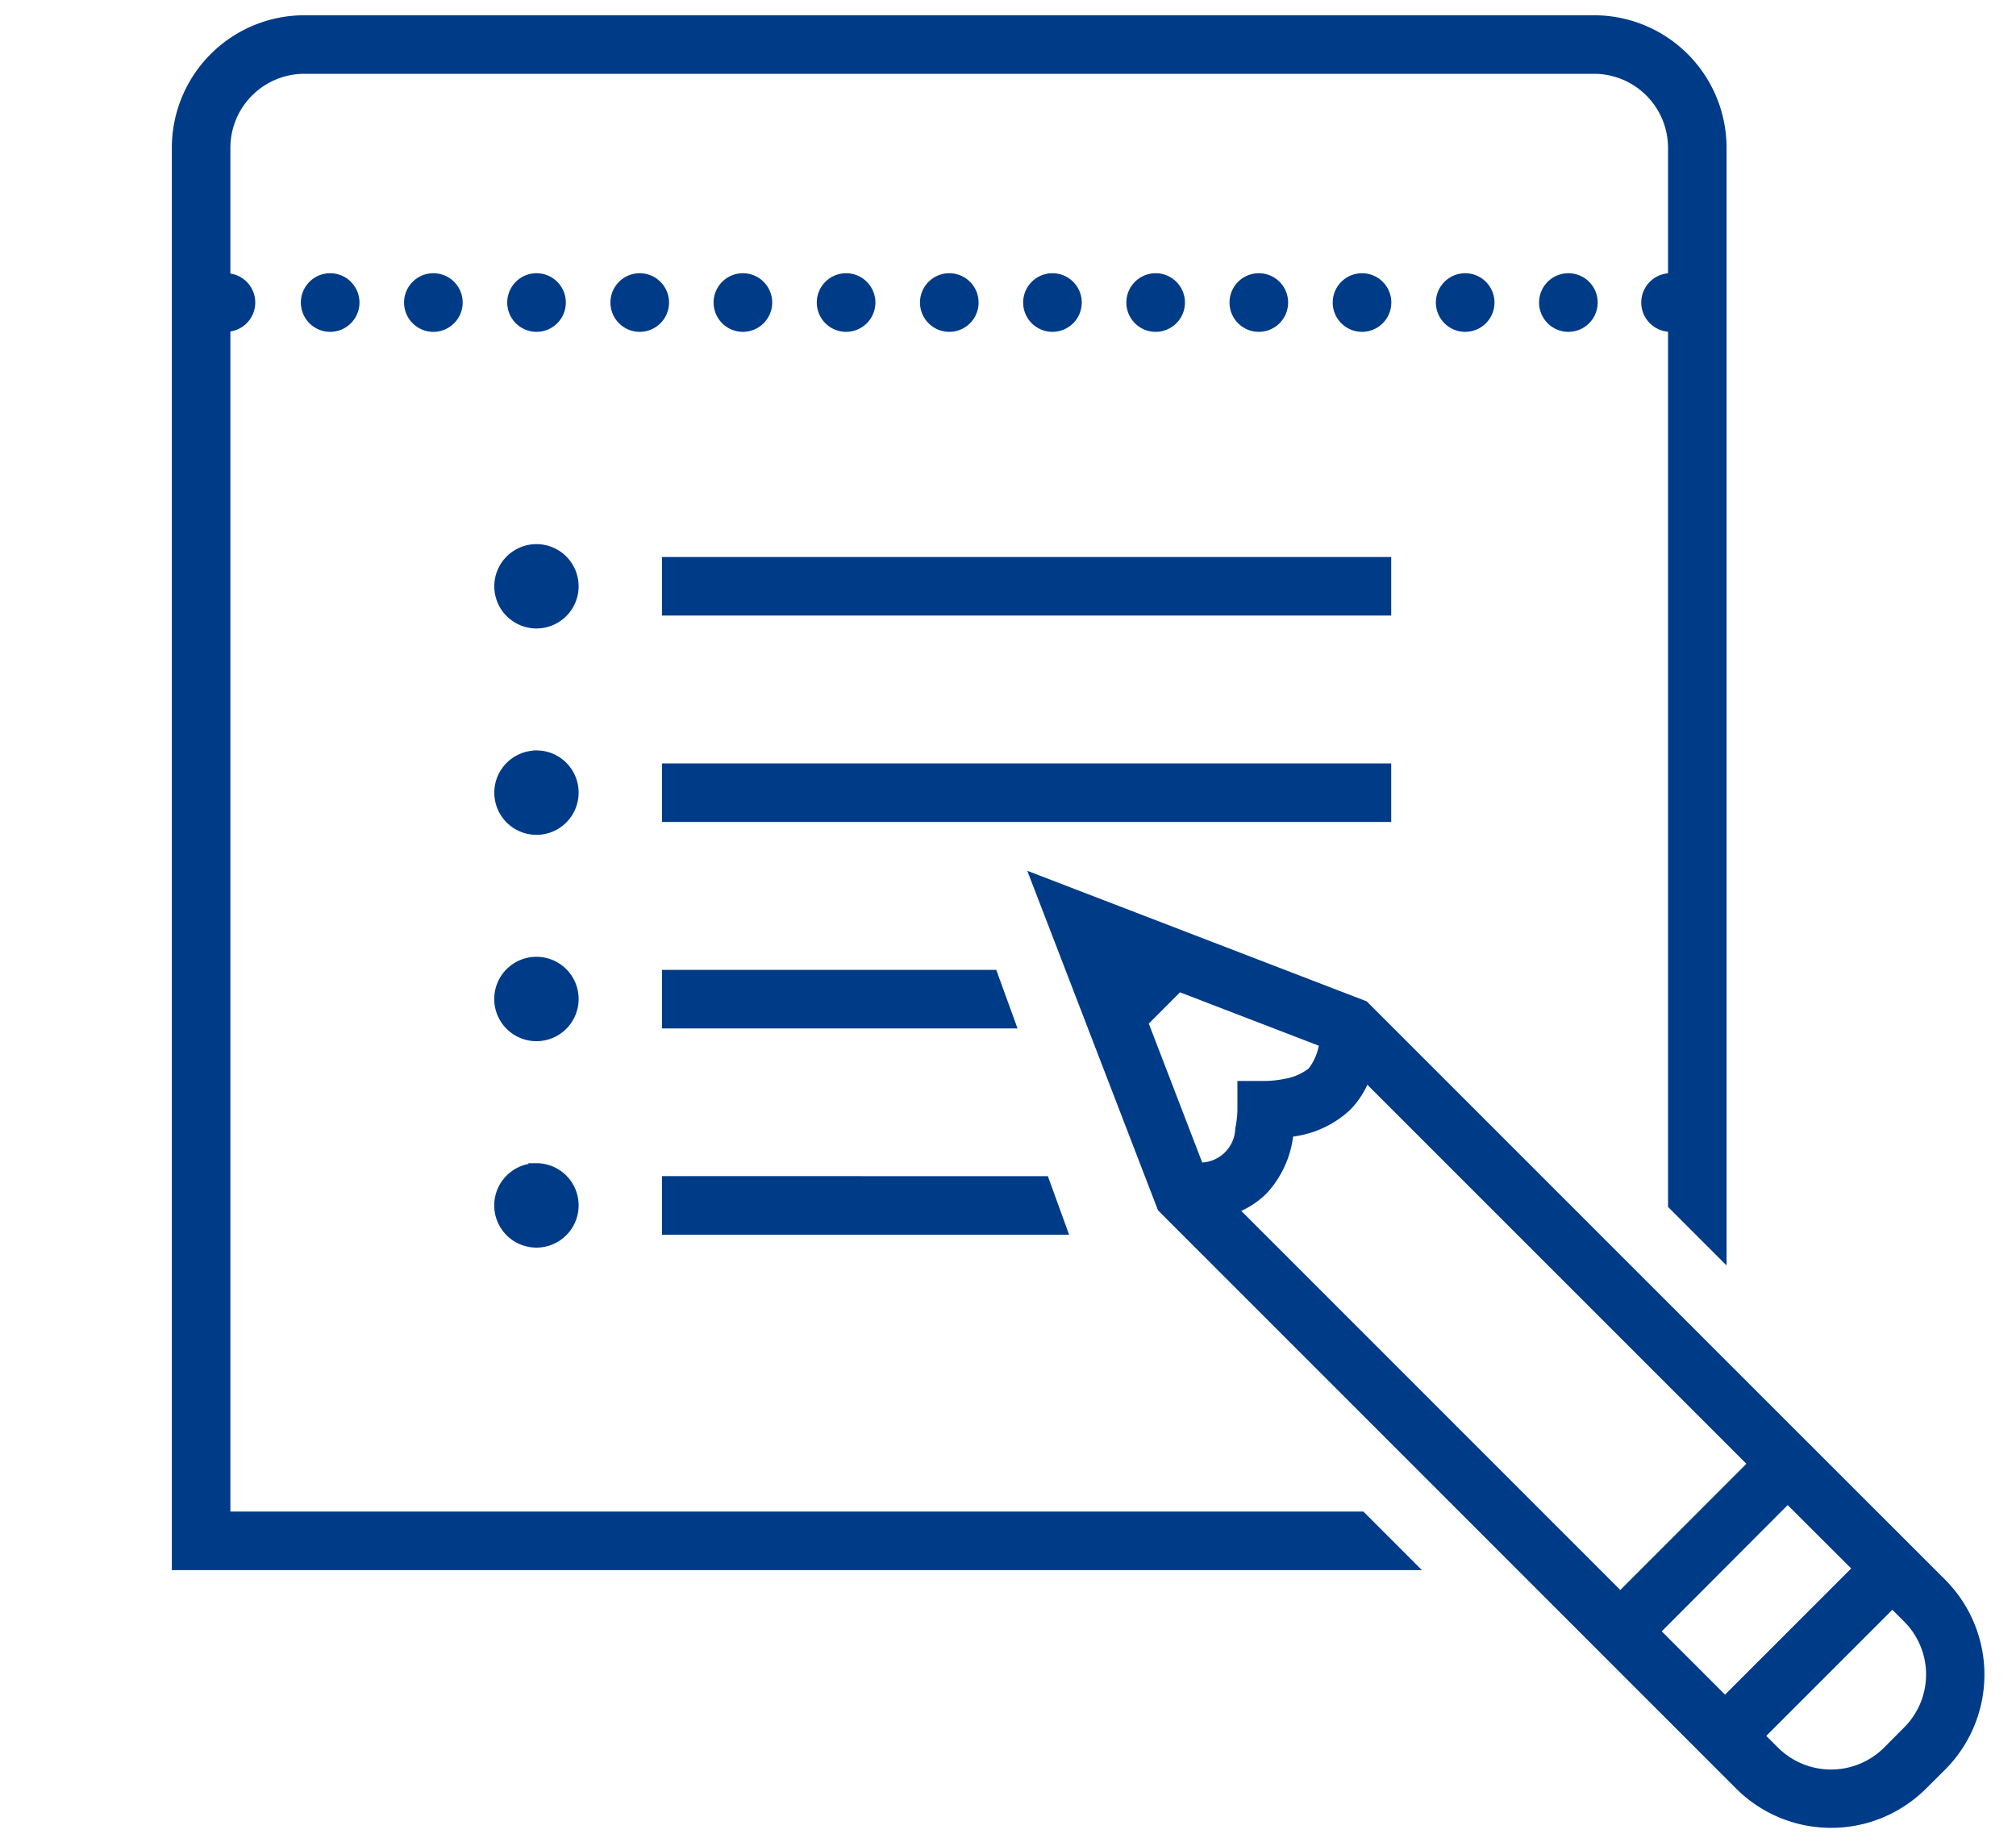 <svg xmlns="http://www.w3.org/2000/svg" width="58" height="53" viewBox="0 0 58 53">
  <defs>
    <style>
      .cls-1 {
        fill: #003b88;
        stroke: #003b88;
        stroke-miterlimit: 10;
        stroke-width: 0.2px;
      }
    </style>
  </defs>
  <g id="ヘッダとフッタ">
    <path class="cls-1" d="M8.755.539A3.714,3.714,0,0,0,5.044,4.25V45.068H40.667l-1.484-1.485H6.528V9.445a.743.743,0,0,0,0-1.485V4.25A2.231,2.231,0,0,1,8.755,2.023H45.862A2.231,2.231,0,0,1,48.089,4.25V7.96a.743.743,0,1,0,0,1.485V34.678l1.484,1.484V4.25A3.714,3.714,0,0,0,45.862.539ZM9.5,7.96a.743.743,0,1,0,.742.742A.743.743,0,0,0,9.5,7.96Zm2.968,0a.743.743,0,1,0,.743.742.743.743,0,0,0-.743-.742Zm2.969,0a.743.743,0,1,0,.742.742.743.743,0,0,0-.742-.742Zm2.969,0a.743.743,0,1,0,.742.742A.744.744,0,0,0,18.4,7.96Zm2.968,0a.743.743,0,1,0,.742.742.743.743,0,0,0-.742-.742Zm2.969,0a.743.743,0,1,0,.742.742.743.743,0,0,0-.742-.742Zm2.968,0a.743.743,0,1,0,.743.742.743.743,0,0,0-.743-.742Zm2.969,0a.743.743,0,1,0,.742.742.743.743,0,0,0-.742-.742Zm2.969,0a.743.743,0,1,0,.742.742.744.744,0,0,0-.742-.742Zm2.968,0a.743.743,0,1,0,.742.742.743.743,0,0,0-.742-.742Zm2.969,0a.743.743,0,1,0,.742.742.743.743,0,0,0-.742-.742Zm2.968,0a.743.743,0,1,0,.742.742.743.743,0,0,0-.742-.742Zm2.969,0a.743.743,0,1,0,.742.742.743.743,0,0,0-.742-.742ZM15.434,15.753a1.113,1.113,0,1,0,1.113,1.113,1.113,1.113,0,0,0-1.113-1.113Zm3.711.371v1.484h20.78V16.124ZM15.434,21.69A1.113,1.113,0,1,0,16.547,22.8a1.113,1.113,0,0,0-1.113-1.113Zm3.711.371v1.484h20.78V22.061Zm10.584,3.163L33.4,34.759l.111.113L45.564,46.926v0l4.061,4.061.4.4a3.767,3.767,0,0,0,5.311,0l.56-.557a3.766,3.766,0,0,0,0-5.311l-.4-.4-4.064-4.061L39.264,28.891Zm-14.295,2.4a1.114,1.114,0,1,0,1.113,1.113,1.113,1.113,0,0,0-1.113-1.113ZM19.145,28v1.485h9.987L28.592,28Zm14.779.429,4.131,1.589c-.006.017,0,.026-.008.043a1.656,1.656,0,0,1-.326.748,1.662,1.662,0,0,1-.75.325,2.969,2.969,0,0,1-.53.061H35.7v.742a2.975,2.975,0,0,1-.061.531,1.112,1.112,0,0,1-1.073,1.075c-.017.006-.029,0-.043.009l-1.589-4.131Zm5.38,2.6,11.081,11.08L46.616,45.88,35.536,34.8a2.449,2.449,0,0,0,.826-.533,2.845,2.845,0,0,0,.731-1.511c.017-.083,0-.077.017-.153.076-.012.07,0,.154-.017a2.849,2.849,0,0,0,1.51-.731,2.438,2.438,0,0,0,.53-.826Zm-23.87,2.533a1.114,1.114,0,1,0,1.113,1.114,1.113,1.113,0,0,0-1.113-1.114Zm3.711.371V35.42H30.616l-.539-1.485Zm32.286,9.222L53.4,45.12l-3.771,3.771-1.962-1.962Zm3.012,3.012.4.4a2.254,2.254,0,0,1,0,3.207l-.559.562a2.263,2.263,0,0,1-3.21,0l-.4-.4Zm0,0"/>
  </g>
</svg>

